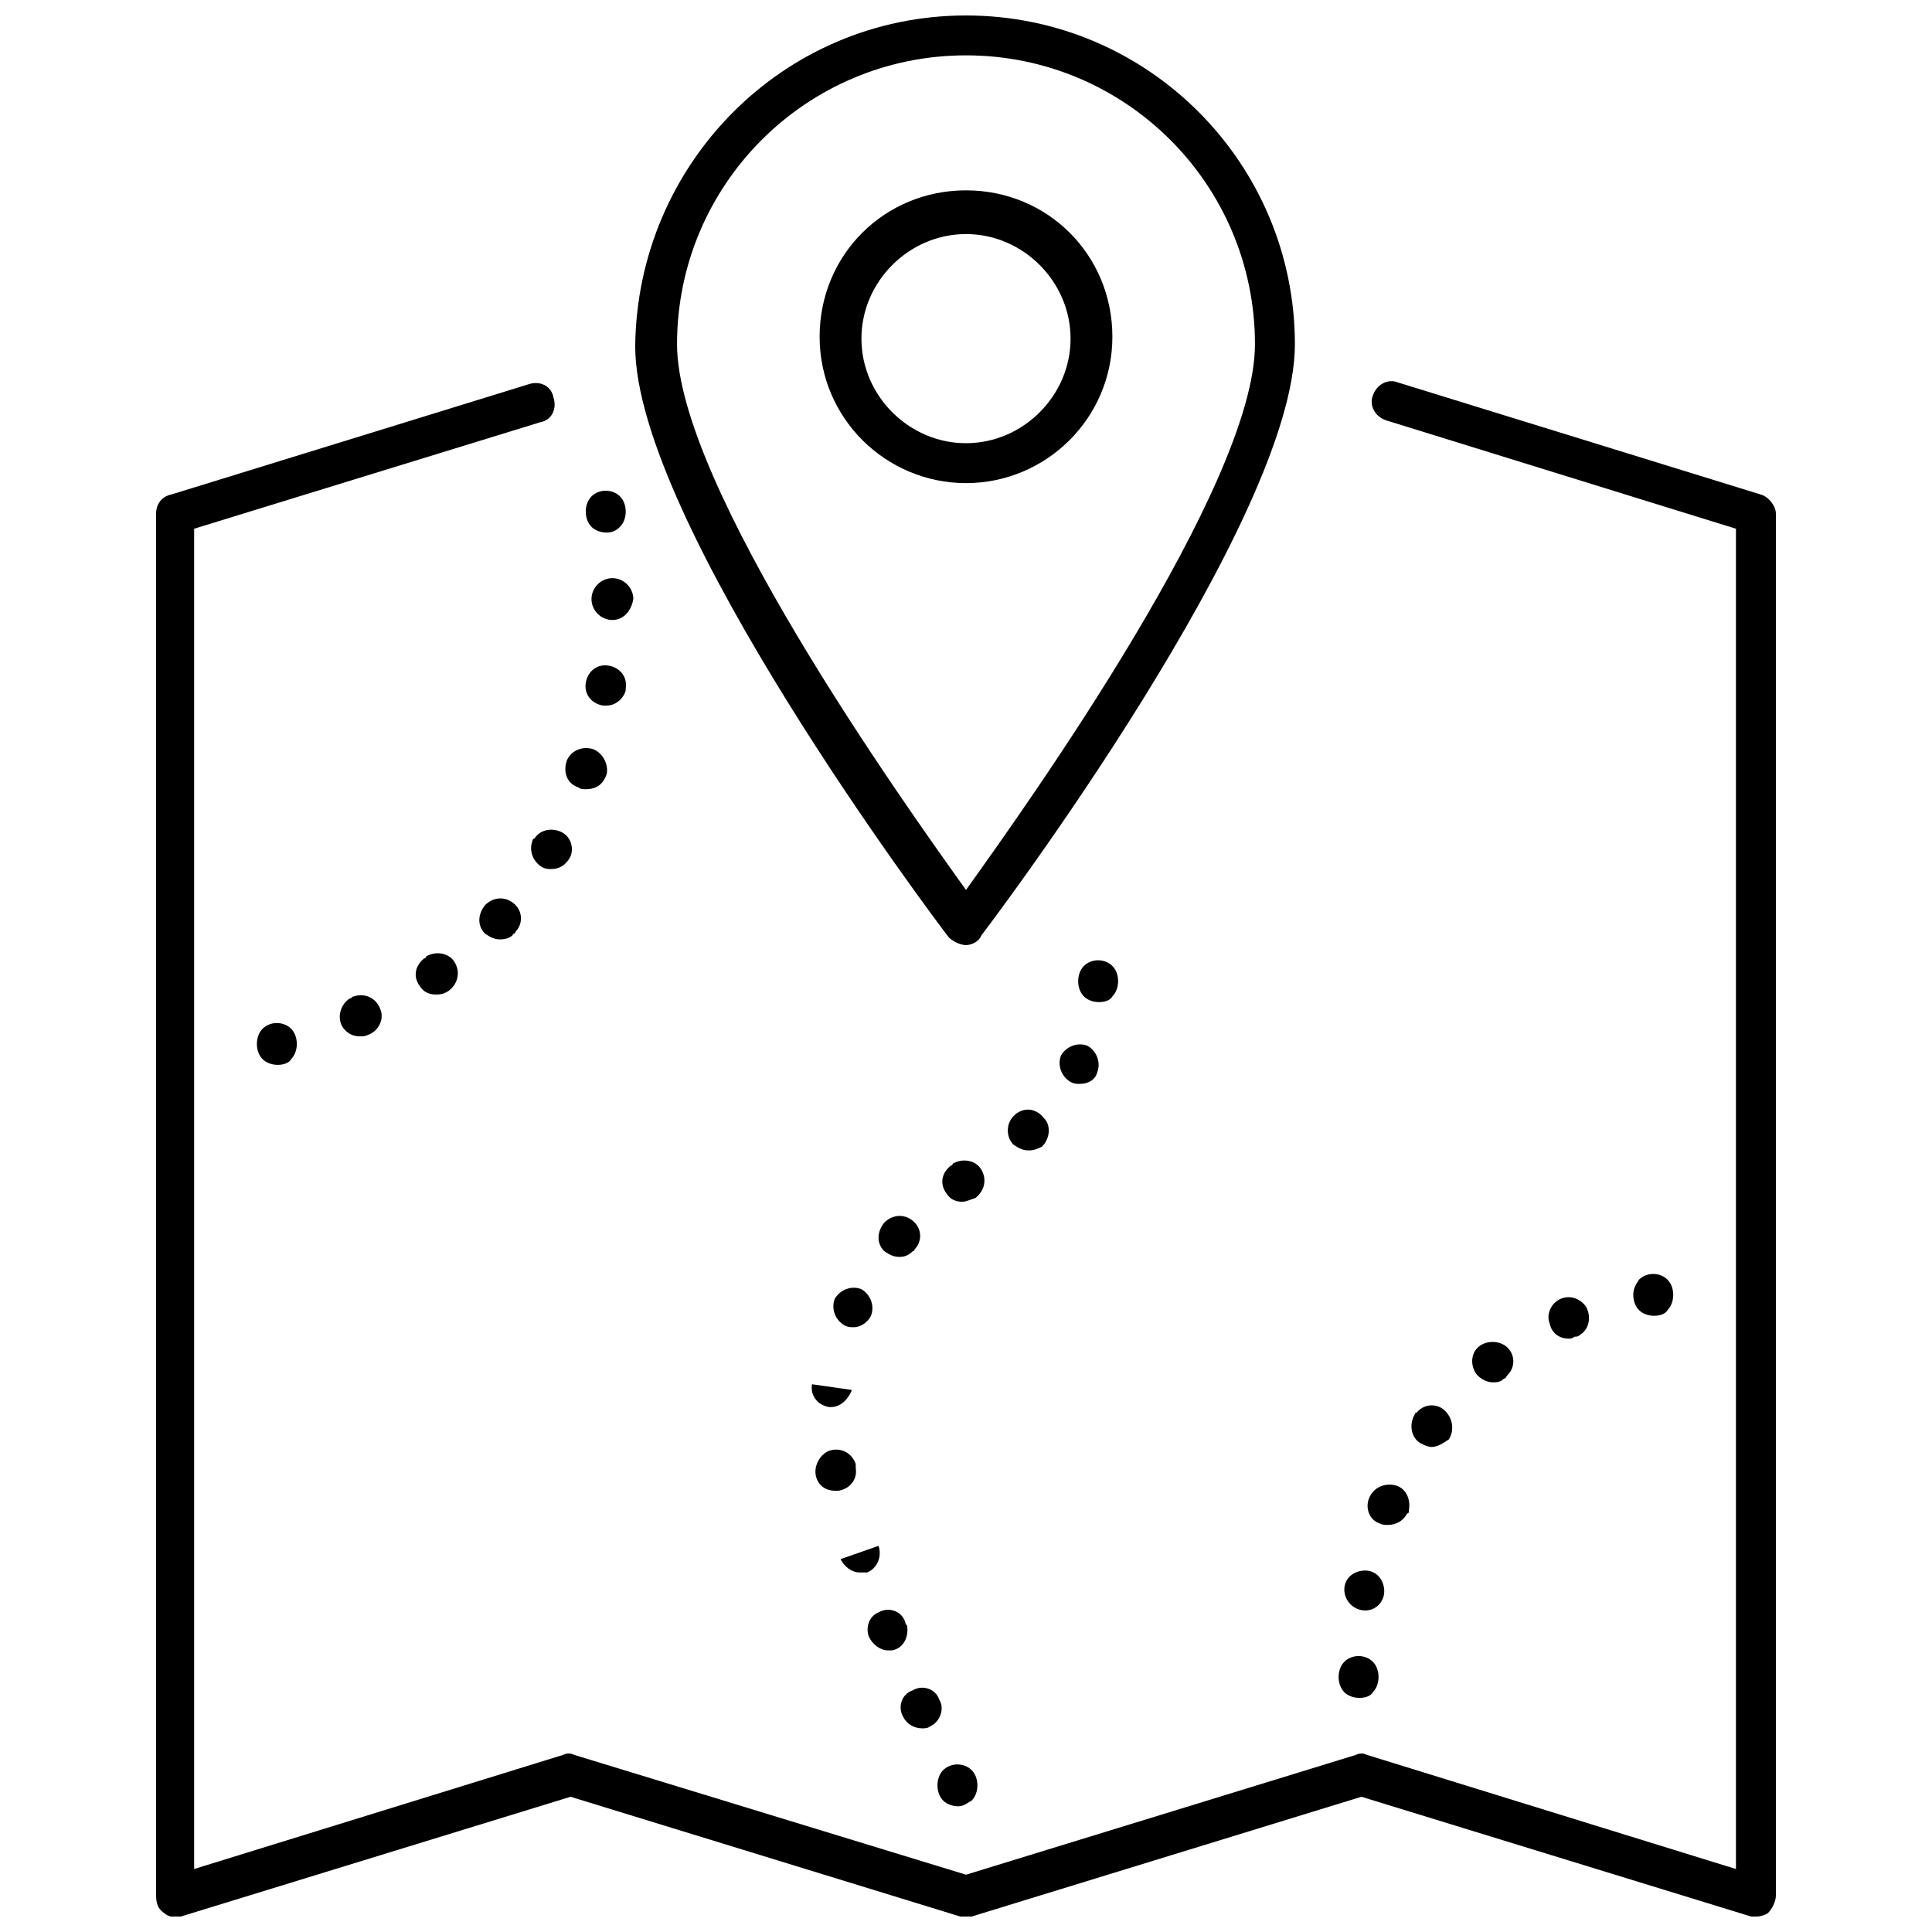 <?xml version="1.0" encoding="UTF-8"?>
<!-- Uploaded to: SVG Repo, www.svgrepo.com, Generator: SVG Repo Mixer Tools -->
<svg width="800px" height="800px" version="1.1" viewBox="144 144 512 512" xmlns="http://www.w3.org/2000/svg">
 <defs>
  <clipPath id="b">
   <path d="m312 148.09h176v246.91h-176z"/>
  </clipPath>
  <clipPath id="a">
   <path d="m185 245h430v406.9h-430z"/>
  </clipPath>
 </defs>
 <g clip-path="url(#b)">
  <path d="m400 394.46c-1.512 0-3.527-1.008-4.535-2.016-3.527-4.535-83.129-110.34-83.129-156.68 0.504-48.367 39.297-87.664 87.664-87.664s87.16 39.297 87.16 87.16c0 46.352-79.602 152.15-83.129 156.68-0.508 1.512-2.519 2.519-4.031 2.519zm0-235.79c-42.32 0-76.578 34.258-76.578 76.578 0 37.281 59.953 121.42 76.578 144.59 16.625-23.176 76.578-107.31 76.578-144.59 0-42.316-34.258-76.578-76.578-76.578z"/>
 </g>
 <g clip-path="url(#a)">
  <path d="m609.58 651.9h-1.512l-103.28-31.738-103.28 31.738c-1.008 0.504-2.016 0.504-3.023 0l-103.28-31.738-103.28 31.738c-1.512 0.504-3.527 0-4.535-1.008-1.512-1.008-2.016-2.519-2.016-4.535v-366.27c0-2.519 1.512-4.535 4.031-5.039l94.715-29.223c3.023-1.008 6.047 0.504 6.551 3.527 1.008 3.023-0.504 6.047-3.527 6.551l-91.691 28.211v355.19l97.738-30.23c1.008-0.504 2.016-0.504 3.023 0l103.79 31.742 103.28-31.738c1.008-0.504 2.016-0.504 3.023 0l97.738 30.23v-355.19l-92.699-28.719c-3.023-1.008-4.535-4.031-3.527-6.551 1.008-3.023 4.031-4.535 6.551-3.527l96.227 29.727c2.016 0.504 4.031 3.023 4.031 5.039v366.27c0 1.512-1.008 3.527-2.016 4.535-0.508 0.504-2.019 1.008-3.027 1.008z"/>
 </g>
 <path d="m435.27 409.57c-1.512 0-3.023-0.504-4.031-1.512-1.008-1.008-1.512-2.519-1.512-4.031 0-1.512 0.504-3.023 1.512-4.031 2.016-2.016 5.543-2.016 7.559 0 1.008 1.008 1.512 2.519 1.512 4.031 0 1.512-0.504 3.023-1.512 4.031-0.504 1.008-2.016 1.512-3.527 1.512z"/>
 <path d="m388.41 602.03c-2.016 0-4.031-1.008-5.039-3.023-1.512-2.519-0.504-6.047 2.519-7.055 2.519-1.512 6.047-0.504 7.055 2.519 1.512 2.519 0 6.047-2.519 7.055-0.504 0.504-1.512 0.504-2.016 0.504zm-9.066-20.656c-2.016 0-4.031-1.512-5.039-3.527-1.008-2.519 0-5.543 2.519-6.551 2.519-1.512 6.047-0.504 7.055 2.519 0 0.504 0.504 1.008 0.504 1.008 0.504 3.023-1.008 6.047-4.031 6.551h-1.008zm-7.559-20.656c-2.016 0-4.031-1.512-5.039-3.527l10.078-3.527c1.008 3.023-0.504 6.047-3.023 7.055h-2.016zm-6.551-21.664c-2.519 0-4.535-1.512-5.039-4.031-0.504-2.519 1.008-5.543 3.527-6.551 3.023-1.008 6.047 0.504 7.055 3.527v1.008c0.504 3.023-1.512 5.543-4.535 6.047h-1.008zm-1.008-22.168h-0.504c-3.023-0.504-5.039-3.023-4.535-6.047l10.578 1.512c-1.004 2.519-3.019 4.535-5.539 4.535zm6.047-21.16c-1.008 0-1.512 0-2.519-0.504-2.519-1.512-3.527-4.535-2.519-7.055 1.512-2.519 4.535-3.527 7.055-2.519 2.519 1.512 3.527 4.535 2.519 7.055-1.008 2.016-3.023 3.023-4.535 3.023zm12.09-18.641c-1.512 0-2.519-0.504-4.031-1.512-2.016-2.016-2.016-5.039 0-7.559 2.016-2.016 5.039-2.519 7.559-0.504 2.519 2.016 2.519 5.543 0.504 7.559 0 0 0 0.504-0.504 0.504-1.008 1.008-2.016 1.512-3.527 1.512zm16.629-14.609c-1.512 0-3.023-0.504-4.031-2.016-2.016-2.519-1.512-5.543 1.008-7.559 0 0 0.504 0 0.504-0.504 2.519-1.512 6.047-1.008 7.559 1.512s1.008 5.543-1.512 7.559c-1.512 0.504-2.519 1.008-3.527 1.008zm17.633-13.605c-1.512 0-2.519-0.504-4.031-1.512-2.016-2.016-2.016-5.543 0-7.559l0.504-0.504c2.519-2.016 5.543-1.512 7.559 1.008 2.016 2.016 1.512 5.543-0.504 7.559-1.008 0.504-2.016 1.008-3.527 1.008zm13.602-17.633c-1.008 0-1.512 0-2.519-0.504-2.519-1.512-3.527-4.535-2.519-7.055 1.512-2.519 4.535-3.527 7.055-2.519 2.519 1.512 3.527 4.535 2.519 7.055-0.504 2.016-2.519 3.023-4.535 3.023z"/>
 <path d="m397.98 622.68c-1.512 0-3.023-0.504-4.031-1.512s-1.512-2.519-1.512-4.031 0.504-3.023 1.512-4.031c2.016-2.016 5.543-2.016 7.559 0 1.008 1.008 1.512 2.519 1.512 4.031s-0.504 3.023-1.512 4.031c-1.008 0.504-2.016 1.512-3.527 1.512z"/>
 <path d="m304.78 285.13c-1.512 0-3.023-0.504-4.031-1.512-1.008-1.008-1.512-2.519-1.512-4.031 0-1.512 0.504-3.023 1.512-4.031 2.016-2.016 5.543-2.016 7.559 0 1.008 1.008 1.512 2.519 1.512 4.031 0 1.512-0.504 3.023-1.512 4.031-1.008 1.008-2.016 1.512-3.527 1.512z"/>
 <path d="m239.29 418.64c-2.016 0-3.527-1.008-4.535-2.519-1.512-2.519-0.504-6.047 2.016-7.559 0.504 0 0.504-0.504 1.008-0.504 3.023-1.008 6.047 0.504 7.055 3.527 1.008 2.519-0.504 5.543-3.023 6.551-1.012 0.504-1.516 0.504-2.519 0.504zm20.152-11.086c-1.512 0-3.023-0.504-4.031-2.016-2.016-2.519-1.512-5.543 1.008-7.559 0 0 0.504 0 0.504-0.504 2.519-1.512 6.047-1.008 7.559 1.512 1.512 2.519 1.008 5.543-1.512 7.559-1.516 1.008-2.523 1.008-3.527 1.008zm17.129-14.609c-1.512 0-2.519-0.504-4.031-1.512-2.016-2.016-2.016-5.039 0-7.559 2.016-2.016 5.039-2.519 7.559-0.504s2.519 5.543 0.504 7.559c0 0 0 0.504-0.504 0.504-0.504 1.008-2.016 1.512-3.527 1.512zm13.602-18.641c-1.008 0-1.512 0-2.519-0.504-2.519-1.512-3.527-4.535-2.519-7.055 0 0 0-0.504 0.504-0.504 1.512-2.519 5.039-3.023 7.559-1.512 2.519 1.512 3.023 5.039 1.512 7.055-1.008 1.512-2.519 2.519-4.535 2.519zm9.07-21.16c-0.504 0-1.512 0-2.016-0.504-3.023-1.008-4.031-4.031-3.023-7.055 1.008-2.519 4.031-4.031 7.055-3.023 2.519 1.008 4.031 4.031 3.527 6.551-1.012 3.023-3.027 4.031-5.543 4.031zm5.539-22.168h-1.008c-3.023-0.504-5.039-3.023-4.535-6.047 0.504-3.023 3.023-5.039 6.047-4.535 3.023 0.504 5.039 3.023 4.535 6.047v0.504c-0.504 2.016-2.519 4.031-5.039 4.031zm1.512-22.672c-3.023 0-5.543-2.519-5.543-5.543 0-3.023 2.519-5.543 5.543-5.543 3.023 0 5.543 2.519 5.543 5.543-0.504 3.023-2.519 5.543-5.543 5.543z"/>
 <path d="m217.62 426.2c-1.512 0-3.023-0.504-4.031-1.512-1.008-1.008-1.512-2.519-1.512-4.031 0-1.512 0.504-3.023 1.512-4.031 2.016-2.016 5.543-2.016 7.559 0 1.008 1.008 1.512 2.519 1.512 4.031 0 1.512-0.504 3.023-1.512 4.031-0.508 1.008-2.016 1.512-3.527 1.512z"/>
 <path d="m504.29 593.96c-1.512 0-3.023-0.504-4.031-1.512-1.008-1.008-1.512-2.519-1.512-4.031s0.504-3.023 1.512-4.031c2.016-2.016 5.543-2.016 7.559 0 1.008 1.008 1.512 2.519 1.512 4.031s-0.504 3.023-1.512 4.031c-0.504 1.008-2.016 1.512-3.527 1.512z"/>
 <path d="m505.8 570.79c-3.023 0-5.543-2.519-5.543-5.543 0-3.023 2.519-5.039 5.543-5.039s5.039 2.519 5.039 5.543c0 2.519-2.016 5.039-5.039 5.039zm6.047-22.672c-1.008 0-1.512 0-2.519-0.504-2.519-1.008-3.527-4.031-2.519-6.551 1.008-2.519 3.527-4.031 6.551-3.527 3.023 0.504 4.535 3.527 4.031 6.551 0 0.504 0 1.008-0.504 1.008-1.008 2.016-3.023 3.023-5.039 3.023zm11.59-20.656c-1.008 0-2.016-0.504-3.023-1.008-2.519-1.512-3.023-5.039-1.512-7.559 0 0 0-0.504 0.504-0.504 2.016-2.519 5.543-2.519 7.559-0.504 2.016 2.016 2.519 5.039 1.008 7.559-1.516 1.008-3.027 2.016-4.535 2.016zm16.121-17.129c-1.512 0-3.527-1.008-4.535-2.519-1.512-2.519-1.008-5.543 1.008-7.055 2.016-1.512 5.039-1.512 7.055 0 2.519 2.016 2.519 5.543 0.504 7.559-0.504 0.504-0.504 1.008-1.008 1.008-1.008 1.008-2.016 1.008-3.023 1.008zm20.152-11.586c-2.519 0-4.535-1.512-5.039-4.031-1.008-2.519 0.504-5.543 3.023-6.551 2.519-1.008 5.039 0 6.551 2.016 1.512 2.519 1.008 6.047-1.512 7.559-0.504 0.504-1.008 0.504-1.512 0.504-0.504 0.504-1.008 0.504-1.512 0.504z"/>
 <path d="m582.38 492.7c-1.512 0-3.023-0.504-4.031-1.512-1.008-1.008-1.512-2.519-1.512-4.031s0.504-2.519 1.512-4.031c2.016-2.016 5.543-2.016 7.559 0 1.008 1.008 1.512 2.519 1.512 4.031s-0.504 3.023-1.512 4.031c-0.504 1.008-2.016 1.512-3.527 1.512z"/>
 <path d="m400 272.03c-21.16 0-38.793-17.129-38.793-38.793 0-21.664 17.129-38.793 38.793-38.793s38.793 17.129 38.793 38.793c0 21.664-17.633 38.793-38.793 38.793zm0-66c-15.113 0-27.711 12.594-27.711 27.711 0 15.113 12.594 27.711 27.711 27.711 15.113 0 27.711-12.594 27.711-27.711-0.004-15.113-12.598-27.711-27.711-27.711z"/>
</svg>